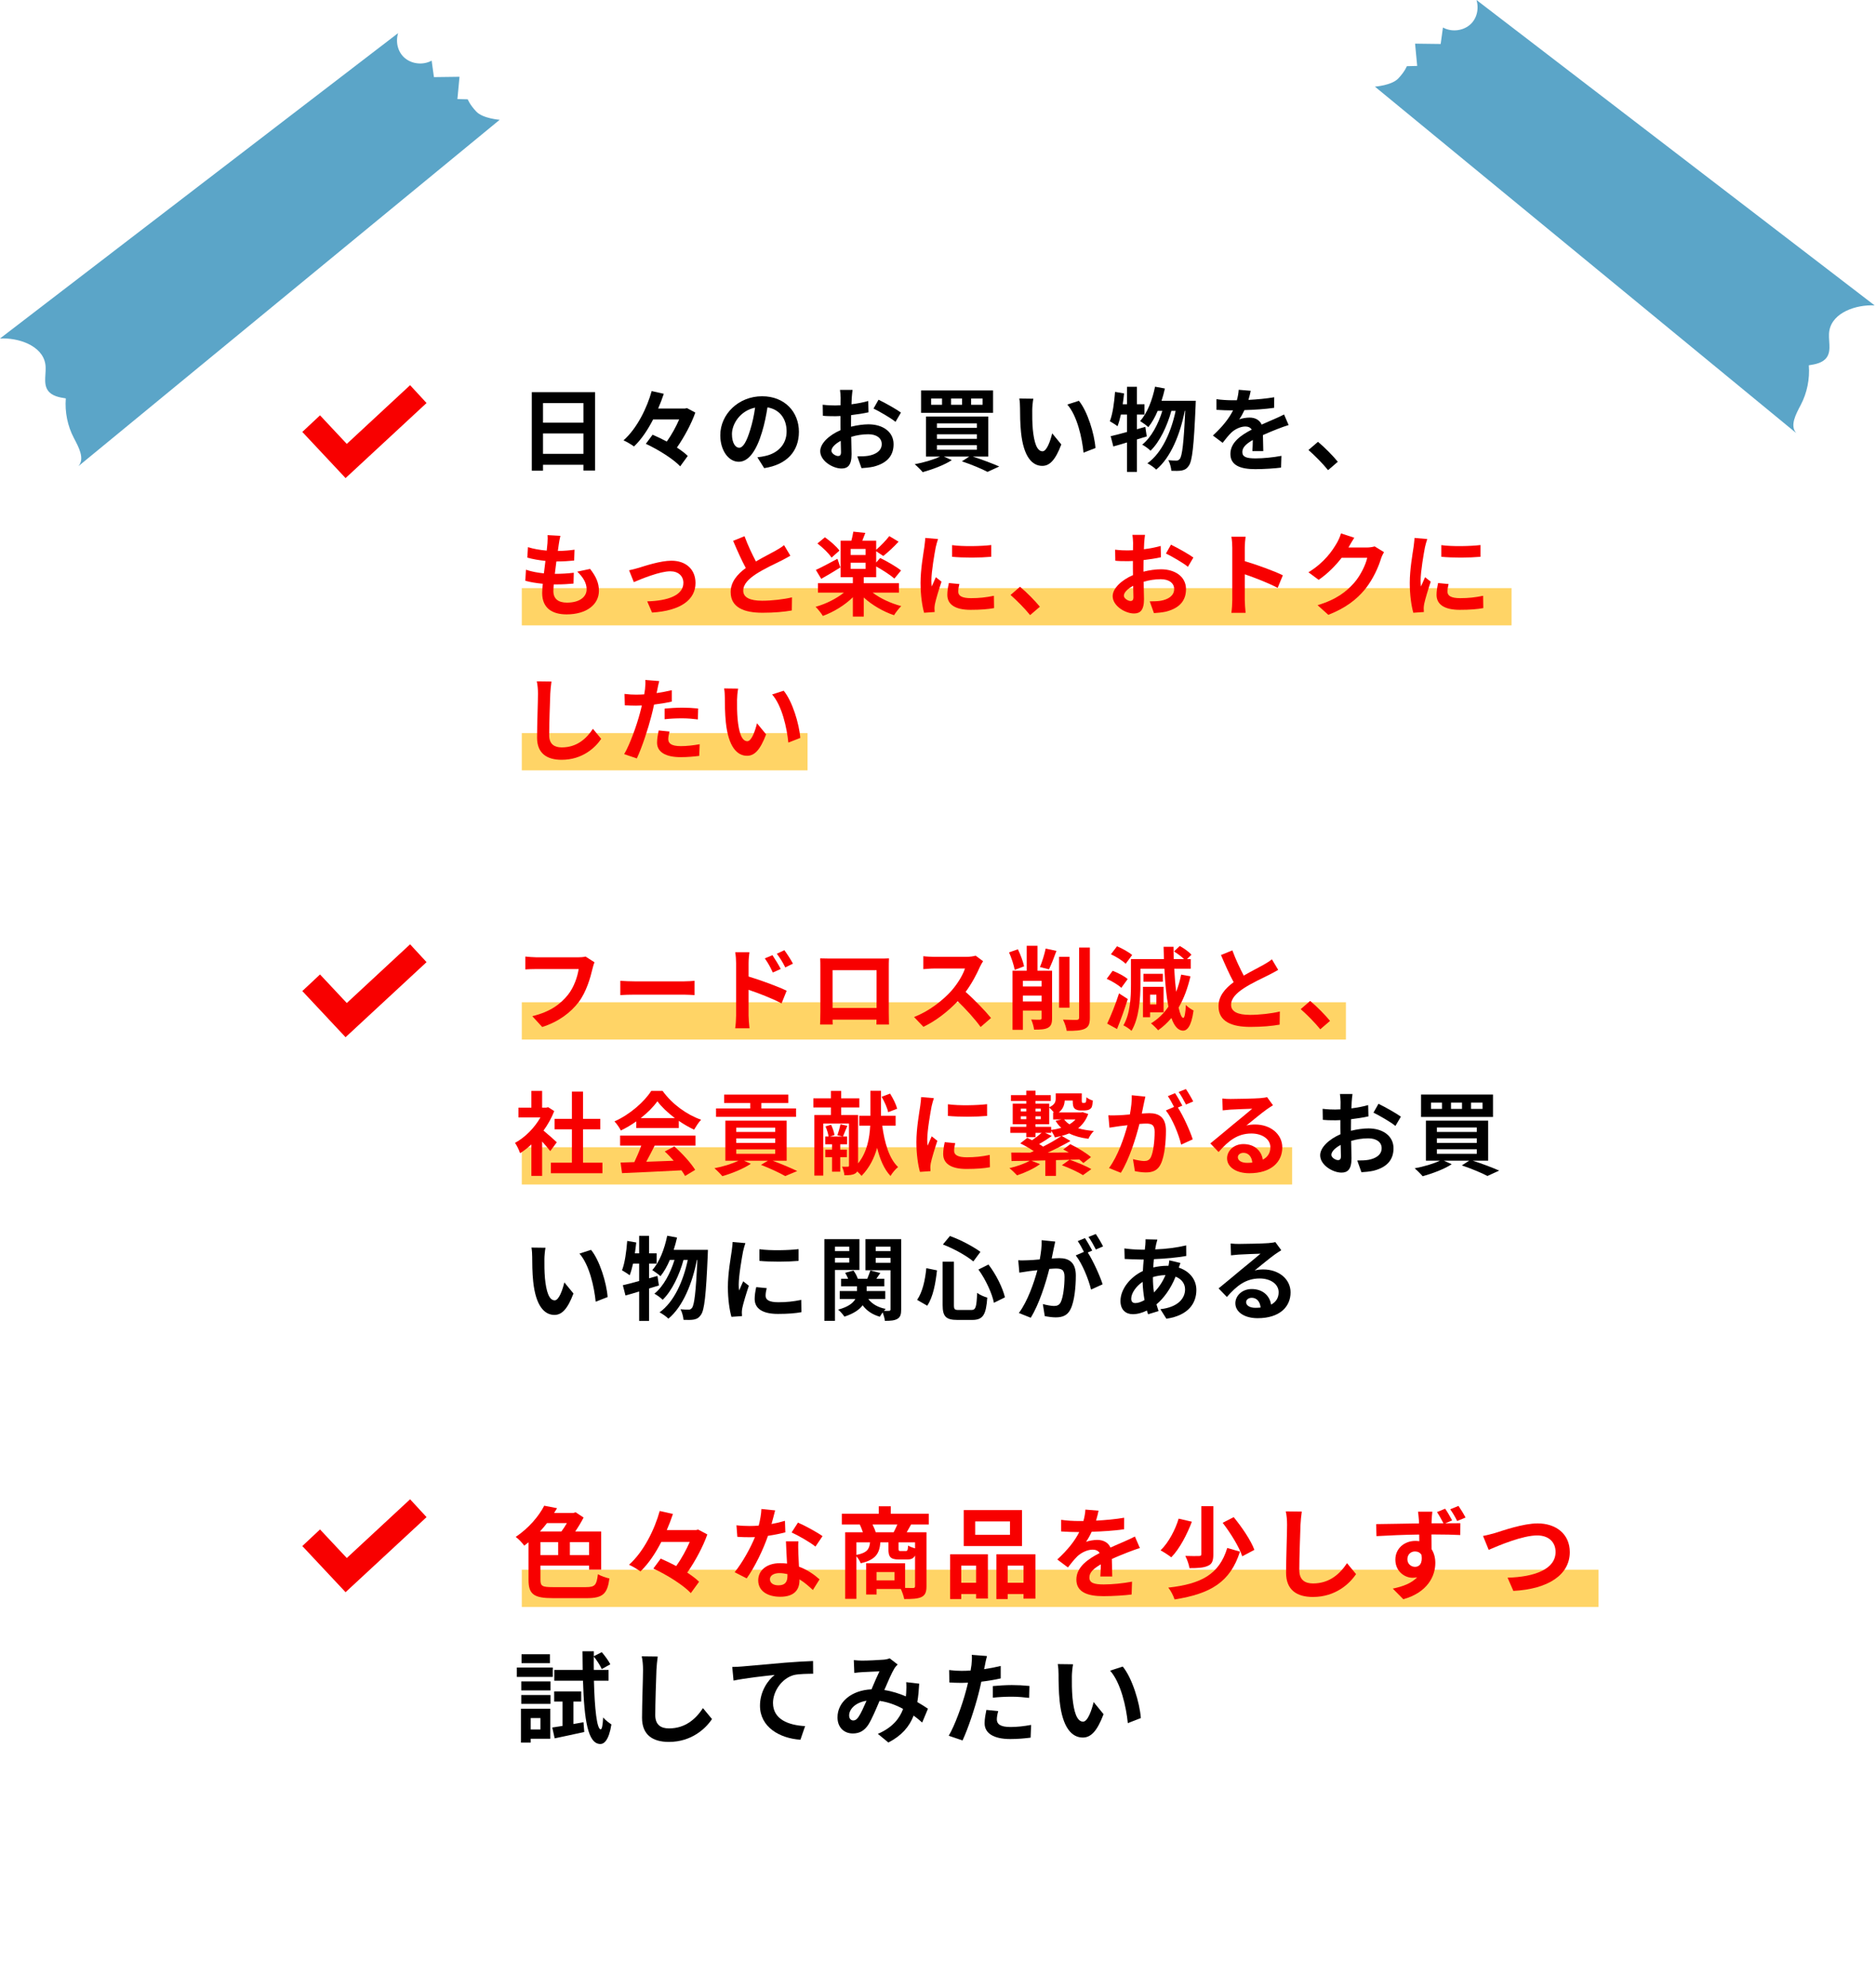 <svg width="453" height="480" viewBox="0 0 453 480" fill="none" xmlns="http://www.w3.org/2000/svg">
<g filter="url(#filter0_d_227_3911)">
<g opacity="0.8">
<path d="M95.258 208.387C123.88 199.66 152.629 194.934 181.413 195.151C185.174 195.187 181.751 171.358 178.267 171.339C149.478 171.122 120.733 175.848 92.111 184.576C88.205 185.771 91.817 209.438 95.258 208.387V208.387Z" fill="#EDDA3A"/>
</g>
<path d="M48.752 37H413V460.148L40.5 469.5L48.752 37Z" fill="white"/>
</g>
<path opacity="0.8" d="M112.94 23.98C112.11 23.96 111.28 23.94 110.45 23.92C110.62 22.13 110.79 20.33 110.96 18.54C108.9 18.57 106.84 18.59 104.78 18.62C104.6 17.29 104.41 15.97 104.23 14.64C102.24 15.74 99.6 15.51 97.83 14.08C96.06 12.65 95.47 10.17 96.13 8L0 81.73C4.45 81.5 10.15 83.42 10.93 87.81C11.32 89.98 10.3 92.48 11.57 94.29C12.5 95.61 14.29 95.95 15.89 96.19C15.63 99.48 16.31 102.84 17.84 105.76C18.98 107.94 20.55 110.73 18.92 112.57L120.66 28.92C120.66 28.92 116.62 28.63 115.02 26.95C113.42 25.27 112.94 23.97 112.94 23.97V23.98Z" fill="#328FBA"/>
<path opacity="0.8" d="M339.72 15.98C340.55 15.96 341.38 15.94 342.21 15.92C342.04 14.13 341.87 12.33 341.7 10.54C343.76 10.57 345.82 10.59 347.88 10.62C348.06 9.29 348.25 7.97 348.43 6.64C350.42 7.74 353.06 7.51 354.83 6.08C356.6 4.65 357.19 2.17 356.53 0L452.67 73.74C448.22 73.51 442.52 75.43 441.74 79.82C441.35 81.99 442.37 84.49 441.1 86.3C440.17 87.62 438.38 87.96 436.78 88.2C437.04 91.49 436.36 94.85 434.83 97.77C433.69 99.95 432.12 102.74 433.75 104.58L332 20.92C332 20.92 336.04 20.63 337.64 18.95C339.24 17.27 339.72 15.97 339.72 15.97V15.98Z" fill="#328FBA"/>
<path d="M126 142H365V151H126V142Z" fill="#FFC226" fill-opacity="0.7"/>
<path d="M126 177H195V186H126V177Z" fill="#FFC226" fill-opacity="0.7"/>
<path d="M135.318 129.378L132.216 129.202C132.26 129.686 132.26 130.126 132.194 131.16C132.15 131.666 132.084 132.26 132.018 132.942C130.412 132.81 128.762 132.524 127.486 132.106L127.332 134.636C128.63 135.01 130.192 135.274 131.71 135.428C131.6 136.418 131.468 137.452 131.336 138.442C129.906 138.288 128.432 138.046 127.002 137.562L126.848 140.224C128.014 140.554 129.466 140.796 131.072 140.95C130.984 141.852 130.918 142.644 130.918 143.172C130.918 146.846 133.36 148.342 136.814 148.342C141.632 148.342 144.624 145.966 144.624 142.644C144.624 140.774 143.942 139.212 142.49 137.364L139.388 138.024C140.84 139.388 141.654 140.796 141.654 142.292C141.654 144.096 139.982 145.504 136.902 145.504C134.746 145.504 133.624 144.536 133.624 142.71C133.624 142.314 133.668 141.764 133.712 141.104C133.998 141.104 134.306 141.104 134.592 141.104C135.978 141.104 137.254 141.016 138.486 140.906L138.552 138.288C137.122 138.464 135.494 138.552 134.13 138.552C134.086 138.552 134.02 138.552 133.976 138.552C134.086 137.562 134.218 136.528 134.35 135.56C136.11 135.56 137.32 135.472 138.64 135.34L138.728 132.722C137.694 132.876 136.286 133.008 134.702 133.03C134.79 132.304 134.878 131.71 134.944 131.336C135.032 130.764 135.12 130.17 135.318 129.378Z" fill="#F80000"/>
<path d="M151.906 137.694L153.05 140.554C154.92 139.762 159.32 137.936 161.872 137.936C163.786 137.936 165.018 139.08 165.018 140.73C165.018 143.722 161.322 145.064 156.284 145.196L157.45 147.902C164.446 147.462 167.944 144.756 167.944 140.774C167.944 137.452 165.612 135.384 162.136 135.384C159.474 135.384 155.734 136.638 154.238 137.1C153.578 137.298 152.566 137.562 151.906 137.694Z" fill="#F80000"/>
<path d="M179.78 129.466L177.03 130.588C178.02 132.92 179.076 135.274 180.088 137.144C177.976 138.706 176.436 140.532 176.436 142.952C176.436 146.736 179.758 147.946 184.136 147.946C186.996 147.946 189.328 147.726 191.198 147.396L191.242 144.228C189.284 144.712 186.314 145.042 184.048 145.042C180.99 145.042 179.472 144.206 179.472 142.622C179.472 141.082 180.704 139.828 182.53 138.618C184.532 137.32 187.304 136.044 188.668 135.362C189.482 134.944 190.186 134.57 190.846 134.174L189.328 131.622C188.756 132.106 188.118 132.48 187.282 132.964C186.248 133.558 184.334 134.504 182.53 135.56C181.65 133.866 180.616 131.754 179.78 129.466Z" fill="#F80000"/>
<path d="M202.704 132.942C202 131.952 200.46 130.61 199.184 129.73L197.38 131.226C198.678 132.194 200.152 133.624 200.79 134.636L202.704 132.942ZM202.22 134.922C200.284 135.956 198.326 137.012 197.006 137.606L198.304 139.762C199.69 138.992 201.406 137.958 202.924 137.012L202.22 134.922ZM205.41 135.868H209.018V137.364H205.41V135.868ZM209.018 133.998H205.41V132.546H209.018V133.998ZM217.07 143.084V140.818H208.578V139.366H211.57V136.77C213.154 137.65 215.024 138.86 215.97 139.696L217.576 137.738C216.454 136.836 214.166 135.516 212.538 134.724L211.57 135.824V133.096L213.286 134.24C214.408 133.36 215.816 132.062 216.982 130.786L214.738 129.444C213.946 130.478 212.626 131.842 211.57 132.744V130.544H208.226C208.446 129.972 208.71 129.334 208.952 128.674L206.048 128.366C205.96 128.982 205.784 129.818 205.586 130.544H202.99V139.366H205.938V140.818H197.512V143.084H203.782C201.956 144.558 199.404 145.834 196.94 146.516C197.49 147.044 198.282 148.034 198.7 148.716C201.274 147.77 203.958 146.164 205.938 144.206V148.87H208.578V144.272C210.602 146.12 213.308 147.682 215.882 148.54C216.278 147.902 217.07 146.868 217.62 146.34C215.134 145.68 212.538 144.492 210.712 143.084H217.07Z" fill="#F80000"/>
<path d="M229.896 131.622V134.438C232.668 134.702 236.65 134.68 239.356 134.438V131.6C236.98 131.886 232.602 131.996 229.896 131.622ZM231.656 141.016L229.126 140.774C228.884 141.896 228.752 142.776 228.752 143.634C228.752 145.9 230.578 147.242 234.362 147.242C236.848 147.242 238.608 147.088 240.038 146.824L239.994 143.854C238.058 144.25 236.43 144.426 234.472 144.426C232.228 144.426 231.392 143.832 231.392 142.864C231.392 142.27 231.48 141.742 231.656 141.016ZM226.508 130.148L223.428 129.884C223.406 130.588 223.274 131.424 223.208 132.04C222.966 133.734 222.284 137.452 222.284 140.752C222.284 143.744 222.702 146.428 223.142 147.946L225.694 147.77C225.672 147.462 225.65 147.11 225.65 146.868C225.65 146.648 225.694 146.164 225.76 145.834C226.002 144.668 226.728 142.27 227.344 140.444L225.98 139.366C225.672 140.092 225.32 140.862 224.99 141.61C224.924 141.17 224.902 140.598 224.902 140.18C224.902 137.98 225.672 133.58 225.958 132.106C226.046 131.71 226.332 130.61 226.508 130.148Z" fill="#F80000"/>
<path d="M248.744 148.518L251.098 146.494C249.998 145.13 247.864 142.952 246.302 141.676L244.014 143.656C245.532 144.976 247.402 146.868 248.744 148.518Z" fill="#F80000"/>
<path d="M276.486 129.136H273.45C273.516 129.532 273.604 130.61 273.604 131.072C273.604 131.446 273.604 132.084 273.582 132.854C273.142 132.876 272.702 132.898 272.306 132.898C271.514 132.898 270.568 132.876 269.27 132.722L269.314 135.384C270.062 135.472 270.92 135.494 272.394 135.494C272.746 135.494 273.142 135.472 273.56 135.45C273.56 136.066 273.56 136.682 273.56 137.298C273.56 137.804 273.56 138.332 273.582 138.86C270.876 140.026 268.676 142.028 268.676 143.942C268.676 146.274 271.69 148.122 273.824 148.122C275.276 148.122 276.244 147.396 276.244 144.668C276.244 143.92 276.2 142.204 276.156 140.466C277.498 140.07 278.928 139.85 280.292 139.85C282.206 139.85 283.526 140.73 283.526 142.226C283.526 143.832 282.118 144.712 280.336 145.042C279.566 145.174 278.62 145.196 277.63 145.196L278.642 148.034C279.544 147.968 280.512 147.902 281.524 147.682C285.022 146.802 286.386 144.844 286.386 142.248C286.386 139.212 283.724 137.452 280.336 137.452C279.126 137.452 277.608 137.65 276.112 138.024C276.112 137.738 276.112 137.474 276.112 137.21C276.112 136.572 276.112 135.89 276.134 135.23C277.564 135.054 279.082 134.834 280.336 134.548L280.27 131.82C279.126 132.15 277.674 132.436 276.222 132.612C276.244 132.062 276.266 131.534 276.288 131.05C276.332 130.478 276.42 129.532 276.486 129.136ZM282.756 131.512L281.546 133.646C282.91 134.306 285.792 135.956 286.848 136.858L288.168 134.614C287.002 133.778 284.45 132.326 282.756 131.512ZM271.382 143.832C271.382 143.062 272.284 142.16 273.626 141.434C273.67 142.622 273.692 143.634 273.692 144.184C273.692 144.932 273.384 145.108 272.988 145.108C272.416 145.108 271.382 144.514 271.382 143.832Z" fill="#F80000"/>
<path d="M297.562 144.888C297.562 145.768 297.474 147.088 297.342 147.968H300.774C300.686 147.066 300.576 145.526 300.576 144.888V138.662C302.952 139.476 306.252 140.752 308.518 141.94L309.772 138.904C307.748 137.914 303.524 136.352 300.576 135.494V132.238C300.576 131.336 300.686 130.368 300.774 129.598H297.342C297.496 130.368 297.562 131.468 297.562 132.238V144.888Z" fill="#F80000"/>
<path d="M327.02 129.84L323.808 128.784C323.61 129.532 323.148 130.544 322.818 131.094C321.718 132.986 319.804 135.824 315.954 138.178L318.418 140.004C320.574 138.53 322.488 136.594 323.962 134.68H330.144C329.792 136.33 328.516 138.97 327.02 140.686C325.106 142.864 322.664 144.778 318.154 146.12L320.75 148.452C324.886 146.824 327.548 144.8 329.638 142.248C331.618 139.784 332.872 136.858 333.466 134.9C333.642 134.35 333.95 133.734 334.192 133.316L331.948 131.93C331.442 132.084 330.716 132.194 330.034 132.194H325.612C325.634 132.15 325.656 132.128 325.678 132.084C325.942 131.6 326.514 130.61 327.02 129.84Z" fill="#F80000"/>
<path d="M348.03 131.622V134.438C350.802 134.702 354.784 134.68 357.49 134.438V131.6C355.114 131.886 350.736 131.996 348.03 131.622ZM349.79 141.016L347.26 140.774C347.018 141.896 346.886 142.776 346.886 143.634C346.886 145.9 348.712 147.242 352.496 147.242C354.982 147.242 356.742 147.088 358.172 146.824L358.128 143.854C356.192 144.25 354.564 144.426 352.606 144.426C350.362 144.426 349.526 143.832 349.526 142.864C349.526 142.27 349.614 141.742 349.79 141.016ZM344.642 130.148L341.562 129.884C341.54 130.588 341.408 131.424 341.342 132.04C341.1 133.734 340.418 137.452 340.418 140.752C340.418 143.744 340.836 146.428 341.276 147.946L343.828 147.77C343.806 147.462 343.784 147.11 343.784 146.868C343.784 146.648 343.828 146.164 343.894 145.834C344.136 144.668 344.862 142.27 345.478 140.444L344.114 139.366C343.806 140.092 343.454 140.862 343.124 141.61C343.058 141.17 343.036 140.598 343.036 140.18C343.036 137.98 343.806 133.58 344.092 132.106C344.18 131.71 344.466 130.61 344.642 130.148Z" fill="#F80000"/>
<path d="M133.162 164.554L129.62 164.51C129.818 165.39 129.906 166.446 129.906 167.48C129.906 169.372 129.686 175.158 129.686 178.106C129.686 181.868 132.018 183.452 135.626 183.452C140.642 183.452 143.766 180.504 145.174 178.392L143.172 175.972C141.588 178.37 139.278 180.46 135.648 180.46C133.932 180.46 132.612 179.734 132.612 177.512C132.612 174.784 132.788 169.856 132.876 167.48C132.92 166.6 133.03 165.478 133.162 164.554Z" fill="#F80000"/>
<path d="M161.674 176.632L159.056 176.368C158.88 177.248 158.66 178.304 158.66 179.316C158.66 181.538 160.662 182.814 164.358 182.814C166.118 182.814 167.614 182.66 168.846 182.506L168.956 179.69C167.372 179.976 165.854 180.152 164.38 180.152C162.026 180.152 161.366 179.426 161.366 178.458C161.366 177.974 161.498 177.248 161.674 176.632ZM159.188 164.444L155.822 164.18C155.888 164.686 155.844 165.588 155.756 166.402C155.712 166.754 155.646 167.172 155.558 167.656C154.876 167.7 154.216 167.722 153.578 167.722C152.676 167.722 151.928 167.678 150.806 167.546L150.872 170.296C151.642 170.34 152.478 170.384 153.534 170.384C153.996 170.384 154.48 170.362 154.986 170.34C154.854 170.978 154.678 171.594 154.524 172.188C153.71 175.268 152.038 179.888 150.718 182.088L153.776 183.122C155.008 180.504 156.482 176.016 157.274 172.936C157.516 172.034 157.736 171.066 157.934 170.12C159.408 169.944 160.904 169.702 162.224 169.394V166.644C161.014 166.93 159.782 167.172 158.55 167.348C158.616 167.04 158.682 166.754 158.726 166.512C158.814 166.028 159.012 165.038 159.188 164.444ZM160.486 171.088V173.662C161.872 173.508 163.236 173.442 164.732 173.442C166.074 173.442 167.416 173.574 168.516 173.706L168.582 171.066C167.284 170.934 165.964 170.868 164.71 170.868C163.302 170.868 161.718 170.978 160.486 171.088Z" fill="#F80000"/>
<path d="M178.24 166.27L174.852 166.226C174.984 166.908 175.028 167.854 175.028 168.47C175.028 169.812 175.05 172.386 175.27 174.41C175.886 180.306 177.976 182.484 180.396 182.484C182.156 182.484 183.542 181.142 184.994 177.314L182.794 174.63C182.376 176.39 181.496 178.964 180.462 178.964C179.076 178.964 178.416 176.786 178.108 173.618C177.976 172.034 177.954 170.384 177.976 168.954C177.976 168.338 178.086 167.062 178.24 166.27ZM189.24 166.776L186.446 167.678C188.844 170.406 190.01 175.752 190.362 179.294L193.244 178.172C193.002 174.806 191.33 169.306 189.24 166.776Z" fill="#F80000"/>
<path d="M131.116 109.58V104.652H140.884V109.58H131.116ZM140.884 97.326V102.056H131.116V97.326H140.884ZM128.41 94.686V113.65H131.116V112.22H140.884V113.606H143.7V94.686H128.41Z" fill="black"/>
<path d="M165.876 98.536L165.392 98.646H158.924C159.452 97.436 159.892 96.248 160.288 95.082L157.362 94.422C156.262 98.404 153.864 103.398 150.564 106.324C151.312 106.654 152.478 107.336 153.094 107.798C154.898 106.082 156.438 103.75 157.714 101.264H164.006C163.258 103.002 162.18 104.982 161.014 106.61C159.848 105.994 158.66 105.422 157.582 104.96L155.954 107.16C158.946 108.546 162.598 110.834 164.248 112.594L166.074 110.086C165.414 109.426 164.49 108.744 163.456 108.062C165.238 105.51 166.954 102.298 167.9 99.614L165.876 98.536Z" fill="black"/>
<path d="M192.914 104.256C192.914 99.46 189.482 95.676 184.026 95.676C178.328 95.676 173.928 100.01 173.928 105.092C173.928 108.81 175.952 111.494 178.394 111.494C180.792 111.494 182.684 108.766 184.004 104.322C184.642 102.254 185.016 100.23 185.324 98.36C188.294 98.866 189.944 101.132 189.944 104.168C189.944 107.38 187.744 109.404 184.928 110.064C184.334 110.196 183.718 110.328 182.882 110.416L184.532 113.034C190.076 112.176 192.914 108.898 192.914 104.256ZM176.744 104.806C176.744 102.386 178.702 99.174 182.332 98.426C182.09 100.252 181.672 102.122 181.166 103.75C180.264 106.72 179.406 108.106 178.482 108.106C177.624 108.106 176.744 107.028 176.744 104.806Z" fill="black"/>
<path d="M205.872 94.136H202.836C202.902 94.532 202.99 95.61 202.99 96.072C202.99 96.446 202.99 97.084 202.968 97.854C202.528 97.876 202.088 97.898 201.692 97.898C200.9 97.898 199.954 97.876 198.656 97.722L198.7 100.384C199.448 100.472 200.306 100.494 201.78 100.494C202.132 100.494 202.528 100.472 202.946 100.45C202.946 101.066 202.946 101.682 202.946 102.298C202.946 102.804 202.946 103.332 202.968 103.86C200.262 105.026 198.062 107.028 198.062 108.942C198.062 111.274 201.076 113.122 203.21 113.122C204.662 113.122 205.63 112.396 205.63 109.668C205.63 108.92 205.586 107.204 205.542 105.466C206.884 105.07 208.314 104.85 209.678 104.85C211.592 104.85 212.912 105.73 212.912 107.226C212.912 108.832 211.504 109.712 209.722 110.042C208.952 110.174 208.006 110.196 207.016 110.196L208.028 113.034C208.93 112.968 209.898 112.902 210.91 112.682C214.408 111.802 215.772 109.844 215.772 107.248C215.772 104.212 213.11 102.452 209.722 102.452C208.512 102.452 206.994 102.65 205.498 103.024C205.498 102.738 205.498 102.474 205.498 102.21C205.498 101.572 205.498 100.89 205.52 100.23C206.95 100.054 208.468 99.834 209.722 99.548L209.656 96.82C208.512 97.15 207.06 97.436 205.608 97.612C205.63 97.062 205.652 96.534 205.674 96.05C205.718 95.478 205.806 94.532 205.872 94.136ZM212.142 96.512L210.932 98.646C212.296 99.306 215.178 100.956 216.234 101.858L217.554 99.614C216.388 98.778 213.836 97.326 212.142 96.512ZM200.768 108.832C200.768 108.062 201.67 107.16 203.012 106.434C203.056 107.622 203.078 108.634 203.078 109.184C203.078 109.932 202.77 110.108 202.374 110.108C201.802 110.108 200.768 109.514 200.768 108.832Z" fill="black"/>
<path d="M237.266 97.744H234.494V96.226H237.266V97.744ZM232.316 97.744H229.654V96.226H232.316V97.744ZM227.476 97.744H224.836V96.226H227.476V97.744ZM239.796 94.268H222.416V99.68H239.796V94.268ZM226.244 107.49H235.88V108.59H226.244V107.49ZM226.244 104.85H235.88V105.95H226.244V104.85ZM226.244 102.232H235.88V103.31H226.244V102.232ZM238.63 110.24V100.582H223.604V110.24H226.992C225.43 110.988 223.032 111.692 220.876 112.088C221.426 112.528 222.372 113.474 222.812 114.002C225.1 113.364 227.982 112.308 229.83 111.098L227.916 110.24H234.054L232.272 111.384C234.67 112.198 237.09 113.21 238.454 113.936L241.292 112.638C239.752 111.956 237.222 110.988 234.89 110.24H238.63Z" fill="black"/>
<path d="M249.52 96.27L246.132 96.226C246.264 96.908 246.308 97.854 246.308 98.47C246.308 99.812 246.33 102.386 246.55 104.41C247.166 110.306 249.256 112.484 251.676 112.484C253.436 112.484 254.822 111.142 256.274 107.314L254.074 104.63C253.656 106.39 252.776 108.964 251.742 108.964C250.356 108.964 249.696 106.786 249.388 103.618C249.256 102.034 249.234 100.384 249.256 98.954C249.256 98.338 249.366 97.062 249.52 96.27ZM260.52 96.776L257.726 97.678C260.124 100.406 261.29 105.752 261.642 109.294L264.524 108.172C264.282 104.806 262.61 99.306 260.52 96.776Z" fill="black"/>
<path d="M276.558 103.068L274.534 103.64V100.098H276.36V97.612H274.534V93.388H272.136V97.612H271.102C271.234 96.732 271.344 95.874 271.432 94.994L269.254 94.62C269.056 97.216 268.682 99.966 268 101.704C268.484 101.99 269.452 102.584 269.848 102.914C270.156 102.122 270.42 101.176 270.662 100.098H272.136V104.3C270.64 104.718 269.298 105.07 268.198 105.312L268.836 107.798C269.848 107.534 270.948 107.182 272.136 106.83V113.936H274.534V106.104C275.348 105.862 276.118 105.598 276.91 105.378L276.558 103.068ZM280.474 96.776C280.782 95.808 281.068 94.818 281.288 93.806L278.912 93.366C278.252 96.6 277.042 99.746 275.304 101.66C275.832 101.99 276.866 102.716 277.284 103.134C278.142 102.078 278.912 100.714 279.55 99.196H280.672C279.704 102.386 277.988 105.642 275.81 107.358C276.492 107.732 277.328 108.326 277.812 108.832C280.034 106.72 281.882 102.782 282.85 99.196H283.884C282.784 104.344 280.584 109.338 277.064 111.868C277.79 112.242 278.692 112.88 279.198 113.386C282.74 110.46 285.006 104.74 286.084 99.196H286.194C285.842 107.094 285.446 110.086 284.896 110.79C284.632 111.12 284.412 111.208 284.082 111.208C283.664 111.208 282.938 111.208 282.124 111.12C282.52 111.846 282.784 112.924 282.85 113.672C283.796 113.716 284.72 113.716 285.336 113.606C286.062 113.452 286.546 113.21 287.052 112.462C287.888 111.362 288.284 107.776 288.702 97.964C288.724 97.656 288.746 96.776 288.746 96.776H280.474Z" fill="black"/>
<path d="M302.012 94.356L299.108 94.114C299.064 94.906 298.91 95.764 298.668 96.644C298.316 96.644 297.942 96.644 297.612 96.644C296.49 96.644 294.862 96.556 293.74 96.38V98.954C294.95 99.042 296.556 99.086 297.458 99.086C297.546 99.086 297.634 99.086 297.744 99.086C296.754 101.066 295.192 103.024 292.882 105.158L295.236 106.918C295.984 105.95 296.622 105.158 297.282 104.498C298.118 103.684 299.482 102.98 300.714 102.98C301.33 102.98 301.924 103.178 302.254 103.728C299.746 105.026 297.106 106.786 297.106 109.602C297.106 112.44 299.658 113.276 303.112 113.276C305.18 113.276 307.886 113.1 309.338 112.902L309.426 110.064C307.49 110.438 305.048 110.68 303.178 110.68C301.022 110.68 299.988 110.35 299.988 109.14C299.988 108.04 300.868 107.182 302.518 106.236C302.496 107.204 302.474 108.26 302.408 108.92H305.048C305.026 107.908 304.982 106.28 304.96 105.048C306.302 104.432 307.556 103.948 308.546 103.552C309.294 103.266 310.46 102.826 311.164 102.628L310.064 100.076C309.25 100.494 308.48 100.846 307.622 101.22C306.72 101.616 305.796 101.99 304.652 102.518C304.168 101.396 303.068 100.824 301.726 100.824C301 100.824 299.812 101 299.24 101.264C299.68 100.626 300.12 99.834 300.494 99.02C302.87 98.954 305.576 98.778 307.666 98.47L307.688 95.918C305.752 96.248 303.552 96.446 301.462 96.556C301.748 95.632 301.902 94.906 302.012 94.356Z" fill="black"/>
<path d="M320.69 113.518L323.044 111.494C321.944 110.13 319.81 107.952 318.248 106.676L315.96 108.656C317.478 109.976 319.348 111.868 320.69 113.518Z" fill="black"/>
<path d="M99.026 93L83.74 107.18L77.276 100.282L73 104.289L83.443 115.434L103 97.308L99.026 93Z" fill="#F80000"/>
<path d="M131.72 301.27L128.332 301.226C128.464 301.908 128.508 302.854 128.508 303.47C128.508 304.812 128.53 307.386 128.75 309.41C129.366 315.306 131.456 317.484 133.876 317.484C135.636 317.484 137.022 316.142 138.474 312.314L136.274 309.63C135.856 311.39 134.976 313.964 133.942 313.964C132.556 313.964 131.896 311.786 131.588 308.618C131.456 307.034 131.434 305.384 131.456 303.954C131.456 303.338 131.566 302.062 131.72 301.27ZM142.72 301.776L139.926 302.678C142.324 305.406 143.49 310.752 143.842 314.294L146.724 313.172C146.482 309.806 144.81 304.306 142.72 301.776Z" fill="black"/>
<path d="M158.758 308.068L156.734 308.64V305.098H158.56V302.612H156.734V298.388H154.336V302.612H153.302C153.434 301.732 153.544 300.874 153.632 299.994L151.454 299.62C151.256 302.216 150.882 304.966 150.2 306.704C150.684 306.99 151.652 307.584 152.048 307.914C152.356 307.122 152.62 306.176 152.862 305.098H154.336V309.3C152.84 309.718 151.498 310.07 150.398 310.312L151.036 312.798C152.048 312.534 153.148 312.182 154.336 311.83V318.936H156.734V311.104C157.548 310.862 158.318 310.598 159.11 310.378L158.758 308.068ZM162.674 301.776C162.982 300.808 163.268 299.818 163.488 298.806L161.112 298.366C160.452 301.6 159.242 304.746 157.504 306.66C158.032 306.99 159.066 307.716 159.484 308.134C160.342 307.078 161.112 305.714 161.75 304.196H162.872C161.904 307.386 160.188 310.642 158.01 312.358C158.692 312.732 159.528 313.326 160.012 313.832C162.234 311.72 164.082 307.782 165.05 304.196H166.084C164.984 309.344 162.784 314.338 159.264 316.868C159.99 317.242 160.892 317.88 161.398 318.386C164.94 315.46 167.206 309.74 168.284 304.196H168.394C168.042 312.094 167.646 315.086 167.096 315.79C166.832 316.12 166.612 316.208 166.282 316.208C165.864 316.208 165.138 316.208 164.324 316.12C164.72 316.846 164.984 317.924 165.05 318.672C165.996 318.716 166.92 318.716 167.536 318.606C168.262 318.452 168.746 318.21 169.252 317.462C170.088 316.362 170.484 312.776 170.902 302.964C170.924 302.656 170.946 301.776 170.946 301.776H162.674Z" fill="black"/>
<path d="M183.376 301.622V304.438C186.148 304.702 190.13 304.68 192.836 304.438V301.6C190.46 301.886 186.082 301.996 183.376 301.622ZM185.136 311.016L182.606 310.774C182.364 311.896 182.232 312.776 182.232 313.634C182.232 315.9 184.058 317.242 187.842 317.242C190.328 317.242 192.088 317.088 193.518 316.824L193.474 313.854C191.538 314.25 189.91 314.426 187.952 314.426C185.708 314.426 184.872 313.832 184.872 312.864C184.872 312.27 184.96 311.742 185.136 311.016ZM179.988 300.148L176.908 299.884C176.886 300.588 176.754 301.424 176.688 302.04C176.446 303.734 175.764 307.452 175.764 310.752C175.764 313.744 176.182 316.428 176.622 317.946L179.174 317.77C179.152 317.462 179.13 317.11 179.13 316.868C179.13 316.648 179.174 316.164 179.24 315.834C179.482 314.668 180.208 312.27 180.824 310.444L179.46 309.366C179.152 310.092 178.8 310.862 178.47 311.61C178.404 311.17 178.382 310.598 178.382 310.18C178.382 307.98 179.152 303.58 179.438 302.106C179.526 301.71 179.812 300.61 179.988 300.148Z" fill="black"/>
<path d="M205.068 301.006V302.084H201.614V301.006H205.068ZM201.614 304.856V303.712H205.068V304.856H201.614ZM207.532 306.638V299.202H199.062V318.914H201.614V306.638H207.532ZM211.47 304.9V303.712H215.034V304.9H211.47ZM215.034 301.006V302.084H211.47V301.006H215.034ZM217.608 299.202H208.984V306.704H215.034V316.12C215.034 316.384 214.946 316.494 214.682 316.494C214.484 316.516 213.978 316.516 213.45 316.494C213.582 316.318 213.736 316.164 213.868 316.032C211.998 315.68 210.546 314.822 209.666 313.634H213.758V311.72H209.27V310.576H213.538V308.75H211.624C211.91 308.332 212.24 307.848 212.57 307.364L210.172 306.748C209.996 307.298 209.688 308.09 209.424 308.75H207.136C206.938 308.134 206.52 307.342 206.08 306.77L204.078 307.32C204.364 307.76 204.606 308.266 204.804 308.75H203.088V310.576H206.938V311.72H202.78V313.634H206.542C206.014 314.602 204.848 315.548 202.384 316.208C202.912 316.626 203.594 317.418 203.902 317.902C206.19 317.154 207.532 316.186 208.302 315.152C209.27 316.472 210.634 317.396 212.46 317.924C212.614 317.616 212.878 317.242 213.142 316.868C213.384 317.528 213.626 318.364 213.67 318.914C215.034 318.914 216.002 318.848 216.706 318.43C217.41 318.012 217.608 317.352 217.608 316.142V299.202Z" fill="black"/>
<path d="M236.264 306.528C238.024 308.948 239.564 312.314 240.004 314.558L242.666 313.238C242.116 310.95 240.554 307.738 238.684 305.318L236.264 306.528ZM223.68 306.198C223.394 309.124 222.756 311.962 221.458 313.854L223.9 315.262C225.352 313.106 225.924 309.74 226.254 306.726L223.68 306.198ZM227.684 300.478C230.28 301.468 233.338 303.162 235.032 304.57L236.748 302.26C235.01 300.984 231.974 299.356 229.378 298.432L227.684 300.478ZM227.618 304.636V315.086C227.618 317.836 228.388 318.694 231.182 318.694H234.768C237.408 318.694 238.112 317.396 238.398 313.304C237.672 313.106 236.572 312.644 235.956 312.16C235.802 315.614 235.626 316.296 234.548 316.296H231.534C230.5 316.296 230.346 316.142 230.346 315.086V304.636H227.618Z" fill="black"/>
<path d="M254.81 299.774L251.532 299.444C251.576 300.83 251.378 302.436 251.07 304.086C249.948 304.196 248.914 304.262 248.232 304.284C247.418 304.306 246.692 304.35 245.878 304.284L246.142 307.276C246.824 307.166 247.968 307.012 248.606 306.902C249.002 306.858 249.706 306.77 250.498 306.682C249.684 309.696 248.166 314.14 246.032 317.022L248.892 318.166C250.916 314.932 252.544 309.718 253.38 306.374C254.018 306.33 254.568 306.286 254.92 306.286C256.284 306.286 257.054 306.528 257.054 308.288C257.054 310.466 256.746 313.128 256.152 314.382C255.8 315.108 255.25 315.328 254.502 315.328C253.93 315.328 252.654 315.108 251.818 314.866L252.28 317.77C253.028 317.924 254.084 318.078 254.92 318.078C256.592 318.078 257.802 317.594 258.528 316.054C259.474 314.14 259.782 310.576 259.782 307.98C259.782 304.812 258.132 303.778 255.8 303.778C255.338 303.778 254.7 303.822 253.952 303.866C254.106 303.074 254.282 302.26 254.414 301.6C254.524 301.05 254.678 300.346 254.81 299.774ZM264.6 297.948L262.84 298.652C263.456 299.488 264.16 300.786 264.622 301.688L266.36 300.94C265.986 300.17 265.172 298.784 264.6 297.948ZM261.982 298.938L260.244 299.664C260.75 300.368 261.3 301.424 261.74 302.26L259.76 303.118C261.322 305.054 262.884 308.926 263.456 311.368L266.25 310.092C265.634 308.134 263.984 304.46 262.664 302.414L263.742 301.952C263.324 301.138 262.532 299.752 261.982 298.938Z" fill="black"/>
<path d="M279.472 299.29L276.612 299.224C276.634 299.598 276.59 300.126 276.568 300.544C276.524 300.918 276.48 301.314 276.436 301.732C276.15 301.732 275.864 301.732 275.556 301.732C274.214 301.732 272.278 301.556 271.508 301.424L271.574 303.976C272.608 304.02 274.324 304.108 275.468 304.108C275.71 304.108 275.93 304.108 276.172 304.108C276.084 305.01 276.018 305.934 275.974 306.88C272.894 308.332 270.562 311.28 270.562 314.118C270.562 316.34 271.926 317.308 273.532 317.308C274.698 317.308 275.864 316.956 276.942 316.428C277.03 316.736 277.14 317.044 277.228 317.33L279.758 316.56C279.582 316.032 279.406 315.482 279.252 314.932C280.924 313.546 282.684 311.236 283.872 308.244C285.39 308.838 286.16 310.004 286.16 311.324C286.16 313.48 284.444 315.636 280.198 316.098L281.65 318.408C287.062 317.594 288.888 314.58 288.888 311.456C288.888 308.904 287.194 306.902 284.642 306.066C284.774 305.648 284.95 305.186 285.038 304.944L282.354 304.306C282.332 304.636 282.244 305.186 282.156 305.626C282.024 305.626 281.892 305.626 281.76 305.626C280.682 305.626 279.538 305.78 278.482 306.022C278.504 305.362 278.57 304.68 278.636 304.02C281.342 303.91 284.29 303.646 286.446 303.25L286.424 300.698C284.004 301.27 281.628 301.556 278.944 301.666C279.01 301.226 279.098 300.83 279.164 300.456C279.252 300.126 279.34 299.73 279.472 299.29ZM273.158 313.546C273.158 312.292 274.258 310.62 275.908 309.498C275.952 311.016 276.128 312.534 276.37 313.898C275.578 314.36 274.786 314.624 274.17 314.624C273.466 314.624 273.158 314.25 273.158 313.546ZM278.394 308.42V308.354C279.252 308.09 280.264 307.892 281.43 307.87C280.682 309.652 279.692 310.994 278.658 312.072C278.482 310.972 278.394 309.762 278.394 308.42Z" fill="black"/>
<path d="M300.9 314.404C300.9 313.854 301.428 313.348 302.264 313.348C303.452 313.348 304.266 314.272 304.398 315.702C304.002 315.746 303.584 315.768 303.122 315.768C301.802 315.768 300.9 315.218 300.9 314.404ZM297.16 300.236L297.248 303.096C297.754 303.03 298.458 302.964 299.052 302.92C300.218 302.854 303.254 302.722 304.376 302.7C303.298 303.646 301.01 305.494 299.778 306.506C298.48 307.584 295.818 309.828 294.256 311.082L296.258 313.15C298.612 310.466 300.812 308.684 304.178 308.684C306.774 308.684 308.754 310.026 308.754 312.006C308.754 313.348 308.138 314.36 306.928 314.998C306.62 312.908 304.97 311.236 302.242 311.236C299.91 311.236 298.304 312.886 298.304 314.668C298.304 316.868 300.614 318.276 303.672 318.276C308.996 318.276 311.636 315.526 311.636 312.05C311.636 308.838 308.798 306.506 305.058 306.506C304.354 306.506 303.694 306.572 302.968 306.748C304.354 305.648 306.664 303.712 307.852 302.876C308.358 302.502 308.886 302.194 309.392 301.864L307.962 299.906C307.698 299.994 307.192 300.06 306.29 300.148C305.036 300.258 300.328 300.346 299.162 300.346C298.546 300.346 297.776 300.324 297.16 300.236Z" fill="black"/>
<path d="M126 242H325V251H126V242Z" fill="#FFC226" fill-opacity="0.7"/>
<path d="M126 277H312V286H126V277Z" fill="#FFC226" fill-opacity="0.7"/>
<path d="M99.026 228L83.74 242.18L77.276 235.282L73 239.289L83.443 250.434L103 232.308L99.026 228Z" fill="#F80000"/>
<path d="M143.558 232.348L141.402 230.962C140.808 231.116 140.104 231.138 139.664 231.138H129.5C128.774 231.138 127.52 231.028 126.86 230.962V234.064C127.432 234.02 128.488 233.976 129.478 233.976H139.73C139.444 235.846 138.608 238.354 137.156 240.18C135.374 242.402 132.888 244.316 128.532 245.35L130.93 247.968C134.846 246.714 137.772 244.536 139.774 241.896C141.6 239.454 142.568 236.044 143.074 233.888C143.184 233.426 143.36 232.788 143.558 232.348Z" fill="#F80000"/>
<path d="M149.784 236.814V240.268C150.598 240.202 152.072 240.158 153.326 240.158H165.14C166.064 240.158 167.186 240.246 167.714 240.268V236.814C167.142 236.858 166.174 236.946 165.14 236.946H153.326C152.182 236.946 150.576 236.88 149.784 236.814Z" fill="#F80000"/>
<path d="M186.524 230.632L184.676 231.402C185.49 232.546 185.974 233.426 186.612 234.812L188.526 233.954C188.02 232.964 187.14 231.556 186.524 230.632ZM189.406 229.422L187.58 230.28C188.394 231.38 188.922 232.194 189.626 233.58L191.474 232.678C190.968 231.688 190.044 230.302 189.406 229.422ZM177.746 245.218C177.746 246.076 177.658 247.418 177.526 248.276H180.98C180.87 247.374 180.76 245.834 180.76 245.218V238.992C183.136 239.784 186.436 241.06 188.724 242.27L189.956 239.212C187.932 238.222 183.686 236.66 180.76 235.78V232.568C180.76 231.644 180.87 230.676 180.958 229.906H177.526C177.68 230.698 177.746 231.776 177.746 232.568V245.218Z" fill="#F80000"/>
<path d="M198.052 231.402C198.096 232.018 198.096 232.92 198.096 233.536V244.294C198.096 245.35 198.03 247.264 198.03 247.374H201.066C201.066 247.308 201.066 246.802 201.044 246.186H211.648C211.648 246.824 211.626 247.33 211.626 247.374H214.662C214.662 247.286 214.618 245.174 214.618 244.316V233.536C214.618 232.876 214.618 232.062 214.662 231.402C213.87 231.446 213.034 231.446 212.484 231.446H200.384C199.79 231.446 198.954 231.424 198.052 231.402ZM201.044 234.24H211.67V243.37H201.044V234.24Z" fill="#F80000"/>
<path d="M237.388 232.084L235.584 230.742C235.144 230.896 234.264 231.028 233.318 231.028H225.552C224.892 231.028 223.55 230.962 222.956 230.874V233.998C223.418 233.976 224.628 233.844 225.552 233.844H233.01C232.526 235.406 231.184 237.584 229.732 239.234C227.664 241.544 224.254 244.228 220.712 245.548L222.978 247.924C225.992 246.494 228.918 244.206 231.25 241.742C233.318 243.744 235.364 245.988 236.794 247.968L239.302 245.79C238.004 244.206 235.342 241.39 233.164 239.498C234.638 237.518 235.87 235.164 236.618 233.448C236.816 233.008 237.212 232.326 237.388 232.084Z" fill="#F80000"/>
<path d="M247.288 233.316C247.046 232.194 246.43 230.5 245.792 229.202L243.658 229.95C244.23 231.248 244.824 233.052 245.022 234.174L247.288 233.316ZM247.002 241.808V240.378H251.512V241.808H247.002ZM251.512 236.814V238.178H247.002V236.814H251.512ZM254.042 234.372H250.522V228.366H247.926V234.372H244.494V248.65H247.002V244.008H251.512V245.812C251.512 246.098 251.402 246.186 251.116 246.208C250.808 246.208 249.862 246.208 249.004 246.164C249.312 246.824 249.62 247.902 249.708 248.606C251.248 248.606 252.282 248.562 253.03 248.166C253.822 247.748 254.042 247.066 254.042 245.856V234.372ZM253.294 234.042C253.844 232.92 254.526 231.204 255.098 229.598L252.502 229.026C252.216 230.39 251.644 232.26 251.116 233.492L253.294 234.042ZM258.266 231.028H255.736V243.304H258.266V231.028ZM260.576 228.784V245.68C260.576 246.098 260.4 246.23 259.982 246.252C259.52 246.252 258.112 246.252 256.682 246.186C257.078 246.934 257.474 248.144 257.584 248.892C259.586 248.914 261.06 248.826 261.962 248.386C262.864 247.946 263.172 247.242 263.172 245.702V228.784H260.576Z" fill="#F80000"/>
<path d="M273.38 230.588C272.588 229.884 270.96 229.004 269.728 228.476L268.254 230.412C269.53 230.984 271.092 231.974 271.818 232.7L273.38 230.588ZM272.302 236.396C271.51 235.692 269.926 234.878 268.672 234.394L267.242 236.33C268.474 236.88 270.036 237.804 270.762 238.508L272.302 236.396ZM270.212 239.85C269.376 242.512 268.188 245.394 267.352 247.154L269.728 248.452C270.63 246.252 271.576 243.634 272.324 241.214L270.212 239.85ZM279.232 240.158V242.512H277.714V240.158H279.232ZM280.97 244.426V238.266H275.998V245.614H277.714V244.426H280.97ZM280.794 235.12H276.108V237.034H280.794V235.12ZM285.216 235.318C284.908 236.814 284.512 238.2 284.006 239.476C283.808 237.826 283.654 235.934 283.544 233.888H287.526V231.578H286.624L287.702 230.522C287.13 229.84 285.876 228.96 284.886 228.41L283.478 229.73C284.336 230.236 285.282 230.962 285.92 231.578H283.434C283.39 230.61 283.368 229.62 283.368 228.608H280.97C280.992 229.62 281.014 230.61 281.058 231.578H273.094V237.716C273.094 240.686 272.94 244.734 271.268 247.572C271.818 247.814 272.808 248.474 273.226 248.892C275.074 245.812 275.382 241.016 275.382 237.716V233.888H281.168C281.344 237.496 281.652 240.62 282.136 243.062C281.014 244.712 279.628 246.054 277.934 247.088C278.44 247.484 279.298 248.32 279.65 248.76C280.838 247.924 281.916 246.934 282.862 245.79C283.544 247.748 284.468 248.826 285.678 248.848C286.58 248.848 287.658 247.99 288.208 243.986C287.79 243.788 286.778 243.15 286.36 242.644C286.25 244.668 286.03 245.79 285.722 245.768C285.326 245.746 284.952 244.844 284.6 243.282C285.854 241.126 286.8 238.596 287.46 235.736L285.216 235.318Z" fill="#F80000"/>
<path d="M297.58 229.466L294.83 230.588C295.82 232.92 296.876 235.274 297.888 237.144C295.776 238.706 294.236 240.532 294.236 242.952C294.236 246.736 297.558 247.946 301.936 247.946C304.796 247.946 307.128 247.726 308.998 247.396L309.042 244.228C307.084 244.712 304.114 245.042 301.848 245.042C298.79 245.042 297.272 244.206 297.272 242.622C297.272 241.082 298.504 239.828 300.33 238.618C302.332 237.32 305.104 236.044 306.468 235.362C307.282 234.944 307.986 234.57 308.646 234.174L307.128 231.622C306.556 232.106 305.918 232.48 305.082 232.964C304.048 233.558 302.134 234.504 300.33 235.56C299.45 233.866 298.416 231.754 297.58 229.466Z" fill="#F80000"/>
<path d="M318.809 248.518L321.163 246.494C320.063 245.13 317.929 242.952 316.367 241.676L314.079 243.656C315.597 244.976 317.467 246.868 318.809 248.518Z" fill="#F80000"/>
<path d="M134.45 275.796C133.988 275.356 132.294 273.838 131.238 272.98C132.294 271.528 133.174 269.944 133.834 268.272L132.36 267.326L131.898 267.436H130.908V263.388H128.312V267.436H125.188V269.812H130.49C129.06 272.342 126.75 274.652 124.352 275.95C124.748 276.456 125.364 277.732 125.584 278.436C126.508 277.864 127.432 277.138 128.312 276.324V283.914H130.908V275.62C131.656 276.434 132.404 277.314 132.866 277.93L134.45 275.796ZM140.786 280.724V272.672H144.944V270.142H140.786V263.564H138.102V270.142H133.922V272.672H138.102V280.724H133.02V283.276H145.472V280.724H140.786Z" fill="#F80000"/>
<path d="M154.712 269.966C156.384 268.668 157.792 267.238 158.738 265.896C159.75 267.26 161.268 268.69 162.962 269.966H154.712ZM153.634 272.364H163.908V270.626C165.118 271.462 166.394 272.188 167.604 272.76C168.066 271.99 168.638 271.044 169.298 270.362C165.822 269.13 162.324 266.622 159.992 263.388H157.264C155.614 265.984 152.116 269.108 148.376 270.758C148.926 271.33 149.608 272.32 149.916 272.958C151.192 272.342 152.468 271.594 153.634 270.758V272.364ZM149.74 276.61H154.844C154.382 277.908 153.766 279.36 153.172 280.592L149.85 280.702L150.202 283.254C153.942 283.078 159.376 282.858 164.546 282.572C164.898 283.056 165.206 283.518 165.426 283.936L167.868 282.462C166.834 280.812 164.788 278.524 162.83 276.808L160.52 278.018C161.246 278.678 161.994 279.47 162.676 280.262C160.432 280.35 158.166 280.438 156.054 280.504C156.714 279.272 157.44 277.908 158.078 276.61H167.934V274.19H149.74V276.61Z" fill="#F80000"/>
<path d="M192.222 267.634H183.84V266.314H190.352V264.29H174.864V266.314H181.156V267.634H172.906V269.658H192.222V267.634ZM177.79 277.512H187.184V278.59H177.79V277.512ZM177.79 274.872H187.184V275.95H177.79V274.872ZM177.79 272.276H187.184V273.31H177.79V272.276ZM189.956 280.262V270.582H175.15V280.262H178.296C176.756 281.01 174.534 281.692 172.51 282.066C173.06 282.528 173.984 283.452 174.424 283.98C176.668 283.342 179.484 282.22 181.31 280.988L179.66 280.262H185.424L183.752 281.252C186.018 282.132 188.306 283.21 189.604 283.958L192.508 282.748C191.078 282.066 188.746 281.054 186.59 280.262H189.956Z" fill="#F80000"/>
<path d="M216.642 267.7C216.378 266.666 215.652 265.192 214.926 264.048L212.88 264.818C213.584 265.984 214.266 267.546 214.464 268.536L216.642 267.7ZM204.498 279.404V277.578H202.892V276.28H204.542V274.41H203.552C203.838 273.75 204.212 272.782 204.608 271.836L202.958 271.462C202.804 272.21 202.474 273.332 202.21 274.102L203.464 274.41H200.428L201.506 274.058C201.418 273.398 201.044 272.32 200.692 271.572L199.328 271.968C199.68 272.738 199.988 273.728 200.076 274.41H199.262V276.28H200.912V277.578H199.284V279.404H200.912V282.902H202.892V279.404H204.498ZM216.268 271.792V269.394H212.726V263.366H210.174V269.394H207.49V271.792H210.13C209.976 274.718 209.404 278.172 207.204 280.9V269.218H203.112V267.392H207.512V265.192H203.112V263.388H200.648V265.192H196.402V267.392H200.648V269.218H196.644V283.848H198.8V271.286H205.004V281.406C205.004 281.626 204.938 281.692 204.74 281.692C204.52 281.714 203.904 281.714 203.332 281.692C203.596 282.242 203.86 283.166 203.904 283.76C205.048 283.76 205.84 283.716 206.456 283.364C206.698 283.232 206.874 283.056 206.984 282.836C207.402 283.21 207.798 283.606 208.04 283.914C209.976 281.934 211.12 279.558 211.802 277.138C212.484 279.932 213.474 282.286 215.036 283.936C215.432 283.232 216.268 282.242 216.862 281.78C214.706 279.756 213.606 275.972 213.034 271.792H216.268Z" fill="#F80000"/>
<path d="M228.896 266.622V269.438C231.668 269.702 235.65 269.68 238.356 269.438V266.6C235.98 266.886 231.602 266.996 228.896 266.622ZM230.656 276.016L228.126 275.774C227.884 276.896 227.752 277.776 227.752 278.634C227.752 280.9 229.578 282.242 233.362 282.242C235.848 282.242 237.608 282.088 239.038 281.824L238.994 278.854C237.058 279.25 235.43 279.426 233.472 279.426C231.228 279.426 230.392 278.832 230.392 277.864C230.392 277.27 230.48 276.742 230.656 276.016ZM225.508 265.148L222.428 264.884C222.406 265.588 222.274 266.424 222.208 267.04C221.966 268.734 221.284 272.452 221.284 275.752C221.284 278.744 221.702 281.428 222.142 282.946L224.694 282.77C224.672 282.462 224.65 282.11 224.65 281.868C224.65 281.648 224.694 281.164 224.76 280.834C225.002 279.668 225.728 277.27 226.344 275.444L224.98 274.366C224.672 275.092 224.32 275.862 223.99 276.61C223.924 276.17 223.902 275.598 223.902 275.18C223.902 272.98 224.672 268.58 224.958 267.106C225.046 266.71 225.332 265.61 225.508 265.148Z" fill="#F80000"/>
<path d="M253.822 272.078H250.038V271.44H253.36V267.414C253.668 267.678 254.13 268.162 254.482 268.602H254.306V270.296H256.308L254.9 270.626C255.274 271.264 255.736 271.836 256.264 272.32C255.516 272.54 254.68 272.716 253.822 272.826V272.078ZM252.37 273.53H253.822V273.024C254.174 273.486 254.548 274.168 254.724 274.63C255.274 274.52 255.802 274.41 256.33 274.278C255.142 275.07 253.536 276.016 251.886 276.852C251.6 276.654 251.27 276.434 250.918 276.236C251.864 275.708 252.964 275.004 253.976 274.278L252.37 273.53ZM246.496 270.23V269.526H247.816V270.23H246.496ZM246.496 267.678H247.816V268.36H246.496V267.678ZM251.314 269.526V270.23H250.038V269.526H251.314ZM251.314 267.678V268.36H250.038V267.678H251.314ZM259.696 270.296C259.3 270.758 258.794 271.132 258.244 271.462C257.716 271.132 257.298 270.736 256.968 270.296H259.696ZM261.434 268.536L261.038 268.602H255.648C256.704 267.788 257.034 266.754 257.1 265.72H259.036C259.036 266.864 259.146 267.304 259.476 267.656C259.806 267.964 260.378 268.118 260.884 268.118H261.874C262.204 268.118 262.644 268.052 262.908 267.942C263.216 267.81 263.458 267.612 263.612 267.326C263.744 267.04 263.832 266.38 263.898 265.742C263.392 265.588 262.688 265.258 262.336 264.928C262.314 265.434 262.292 265.764 262.248 265.962C262.204 266.116 262.138 266.226 262.072 266.248C262.006 266.27 261.918 266.292 261.808 266.292H261.478C261.39 266.292 261.324 266.27 261.28 266.204C261.236 266.138 261.214 265.94 261.214 265.632V263.982H254.922V265.236C254.922 265.984 254.746 266.71 253.36 267.348V266.468H250.038V265.83H253.734V264.422H250.038V263.344H247.816V264.422H244.12V265.83H247.816V266.468H244.538V271.44H247.816V272.078H243.966V273.53H247.816V274.564H250.038V273.53H251.512C250.874 274.102 250.016 274.762 249.202 275.312C248.806 275.092 248.432 274.916 248.058 274.74L246.364 276.06C247.42 276.566 248.652 277.292 249.62 277.93C249.334 278.062 249.07 278.194 248.784 278.304C247.068 278.304 245.484 278.304 244.186 278.282L244.252 280.328C245.55 280.306 247.024 280.284 248.652 280.262C247.442 280.966 245.506 281.648 243.746 282.044C244.274 282.462 245.154 283.32 245.594 283.782C247.42 283.188 249.686 282.154 251.138 281.076L249.07 280.262L252.414 280.174V283.914H254.988V280.108L258.266 280.02L256.418 281.34C258.134 281.978 260.4 283.012 261.5 283.738L263.524 282.286C262.27 281.538 259.982 280.592 258.31 280.02L260.62 279.954C261.016 280.262 261.346 280.548 261.61 280.812L263.436 279.382C262.314 278.392 260.136 277.072 258.442 276.258L256.748 277.534C257.166 277.754 257.628 277.996 258.068 278.26C256.352 278.282 254.636 278.282 252.986 278.304C254.856 277.446 256.836 276.456 258.486 275.488L256.374 274.256C257.012 274.102 257.606 273.882 258.178 273.662C259.454 274.3 260.994 274.74 262.82 274.96C263.084 274.366 263.656 273.508 264.14 273.068C262.71 272.958 261.434 272.738 260.334 272.408C261.412 271.55 262.248 270.428 262.776 268.976L261.434 268.536Z" fill="#F80000"/>
<path d="M276.57 264.774L273.292 264.444C273.336 265.83 273.138 267.436 272.83 269.086C271.708 269.196 270.674 269.262 269.992 269.284C269.178 269.306 268.452 269.35 267.638 269.284L267.902 272.276C268.584 272.166 269.728 272.012 270.366 271.902C270.762 271.858 271.466 271.77 272.258 271.682C271.444 274.696 269.926 279.14 267.792 282.022L270.652 283.166C272.676 279.932 274.304 274.718 275.14 271.374C275.778 271.33 276.328 271.286 276.68 271.286C278.044 271.286 278.814 271.528 278.814 273.288C278.814 275.466 278.506 278.128 277.912 279.382C277.56 280.108 277.01 280.328 276.262 280.328C275.69 280.328 274.414 280.108 273.578 279.866L274.04 282.77C274.788 282.924 275.844 283.078 276.68 283.078C278.352 283.078 279.562 282.594 280.288 281.054C281.234 279.14 281.542 275.576 281.542 272.98C281.542 269.812 279.892 268.778 277.56 268.778C277.098 268.778 276.46 268.822 275.712 268.866C275.866 268.074 276.042 267.26 276.174 266.6C276.284 266.05 276.438 265.346 276.57 264.774ZM286.36 262.948L284.6 263.652C285.216 264.488 285.92 265.786 286.382 266.688L288.12 265.94C287.746 265.17 286.932 263.784 286.36 262.948ZM283.742 263.938L282.004 264.664C282.51 265.368 283.06 266.424 283.5 267.26L281.52 268.118C283.082 270.054 284.644 273.926 285.216 276.368L288.01 275.092C287.394 273.134 285.744 269.46 284.424 267.414L285.502 266.952C285.084 266.138 284.292 264.752 283.742 263.938Z" fill="#F80000"/>
<path d="M298.9 279.404C298.9 278.854 299.428 278.348 300.264 278.348C301.452 278.348 302.266 279.272 302.398 280.702C302.002 280.746 301.584 280.768 301.122 280.768C299.802 280.768 298.9 280.218 298.9 279.404ZM295.16 265.236L295.248 268.096C295.754 268.03 296.458 267.964 297.052 267.92C298.218 267.854 301.254 267.722 302.376 267.7C301.298 268.646 299.01 270.494 297.778 271.506C296.48 272.584 293.818 274.828 292.256 276.082L294.258 278.15C296.612 275.466 298.812 273.684 302.178 273.684C304.774 273.684 306.754 275.026 306.754 277.006C306.754 278.348 306.138 279.36 304.928 279.998C304.62 277.908 302.97 276.236 300.242 276.236C297.91 276.236 296.304 277.886 296.304 279.668C296.304 281.868 298.614 283.276 301.672 283.276C306.996 283.276 309.636 280.526 309.636 277.05C309.636 273.838 306.798 271.506 303.058 271.506C302.354 271.506 301.694 271.572 300.968 271.748C302.354 270.648 304.664 268.712 305.852 267.876C306.358 267.502 306.886 267.194 307.392 266.864L305.962 264.906C305.698 264.994 305.192 265.06 304.29 265.148C303.036 265.258 298.328 265.346 297.162 265.346C296.546 265.346 295.776 265.324 295.16 265.236Z" fill="#F80000"/>
<path d="M326.592 264.136H323.556C323.622 264.532 323.71 265.61 323.71 266.072C323.71 266.446 323.71 267.084 323.688 267.854C323.248 267.876 322.808 267.898 322.412 267.898C321.62 267.898 320.674 267.876 319.376 267.722L319.42 270.384C320.168 270.472 321.026 270.494 322.5 270.494C322.852 270.494 323.248 270.472 323.666 270.45C323.666 271.066 323.666 271.682 323.666 272.298C323.666 272.804 323.666 273.332 323.688 273.86C320.982 275.026 318.782 277.028 318.782 278.942C318.782 281.274 321.796 283.122 323.93 283.122C325.382 283.122 326.35 282.396 326.35 279.668C326.35 278.92 326.306 277.204 326.262 275.466C327.604 275.07 329.034 274.85 330.398 274.85C332.312 274.85 333.632 275.73 333.632 277.226C333.632 278.832 332.224 279.712 330.442 280.042C329.672 280.174 328.726 280.196 327.736 280.196L328.748 283.034C329.65 282.968 330.618 282.902 331.63 282.682C335.128 281.802 336.492 279.844 336.492 277.248C336.492 274.212 333.83 272.452 330.442 272.452C329.232 272.452 327.714 272.65 326.218 273.024C326.218 272.738 326.218 272.474 326.218 272.21C326.218 271.572 326.218 270.89 326.24 270.23C327.67 270.054 329.188 269.834 330.442 269.548L330.376 266.82C329.232 267.15 327.78 267.436 326.328 267.612C326.35 267.062 326.372 266.534 326.394 266.05C326.438 265.478 326.526 264.532 326.592 264.136ZM332.862 266.512L331.652 268.646C333.016 269.306 335.898 270.956 336.954 271.858L338.274 269.614C337.108 268.778 334.556 267.326 332.862 266.512ZM321.488 278.832C321.488 278.062 322.39 277.16 323.732 276.434C323.776 277.622 323.798 278.634 323.798 279.184C323.798 279.932 323.49 280.108 323.094 280.108C322.522 280.108 321.488 279.514 321.488 278.832Z" fill="black"/>
<path d="M357.986 267.744H355.214V266.226H357.986V267.744ZM353.036 267.744H350.374V266.226H353.036V267.744ZM348.196 267.744H345.556V266.226H348.196V267.744ZM360.516 264.268H343.136V269.68H360.516V264.268ZM346.964 277.49H356.6V278.59H346.964V277.49ZM346.964 274.85H356.6V275.95H346.964V274.85ZM346.964 272.232H356.6V273.31H346.964V272.232ZM359.35 280.24V270.582H344.324V280.24H347.712C346.15 280.988 343.752 281.692 341.596 282.088C342.146 282.528 343.092 283.474 343.532 284.002C345.82 283.364 348.702 282.308 350.55 281.098L348.636 280.24H354.774L352.992 281.384C355.39 282.198 357.81 283.21 359.174 283.936L362.012 282.638C360.472 281.956 357.942 280.988 355.61 280.24H359.35Z" fill="black"/>
<path d="M126 379H386V388H126V379Z" fill="#FFC226" fill-opacity="0.7"/>
<path d="M99.026 362L83.74 376.18L77.276 369.282L73 373.289L83.443 384.434L103 366.308L99.026 362Z" fill="#F80000"/>
<path d="M136.888 367.752C136.48 368.448 136.024 369.168 135.568 369.768H130.384C130.984 369.12 131.56 368.424 132.088 367.752H136.888ZM142.24 375.48H137.608V372.336H142.24V375.48ZM130.504 372.336H134.776V375.48H130.504V372.336ZM133.504 383.208C130.912 383.208 130.504 382.968 130.504 381.432V378.024H142.24V378.984H145.168V369.768H138.904C139.648 368.688 140.368 367.488 140.92 366.408L139 365.136L138.448 365.304H133.792C134.056 364.92 134.272 364.536 134.512 364.152L131.416 363.552C130.12 366.048 127.768 368.904 124.528 371.088C125.2 371.544 126.112 372.528 126.592 373.2C126.952 372.936 127.288 372.672 127.624 372.384V381.456C127.624 384.984 128.968 385.872 133.528 385.872H141.688C145.624 385.872 146.656 384.792 147.16 381.12C146.344 380.952 145.096 380.52 144.376 380.088C144.064 382.728 143.68 383.208 141.472 383.208H133.504Z" fill="#F80000"/>
<path d="M168.592 369.312L168.064 369.432H161.008C161.584 368.112 162.064 366.816 162.496 365.544L159.304 364.824C158.104 369.168 155.488 374.616 151.888 377.808C152.704 378.168 153.976 378.912 154.648 379.416C156.616 377.544 158.296 375 159.688 372.288H166.552C165.736 374.184 164.56 376.344 163.288 378.12C162.016 377.448 160.72 376.824 159.544 376.32L157.768 378.72C161.032 380.232 165.016 382.728 166.816 384.648L168.808 381.912C168.088 381.192 167.08 380.448 165.952 379.704C167.896 376.92 169.768 373.416 170.8 370.488L168.592 369.312Z" fill="#F80000"/>
<path d="M187.168 364.68L183.856 364.344C183.808 365.592 183.544 367.032 183.208 368.352C182.464 368.424 181.744 368.448 181.024 368.448C180.136 368.448 178.864 368.4 177.832 368.28L178.048 371.064C179.08 371.136 180.064 371.16 181.048 371.16C181.456 371.16 181.864 371.16 182.296 371.136C181.24 373.728 179.296 377.256 177.4 379.608L180.304 381.096C182.248 378.384 184.288 374.184 185.44 370.824C187.048 370.584 188.536 370.272 189.64 369.984L189.544 367.2C188.608 367.488 187.48 367.752 186.304 367.968C186.664 366.672 186.976 365.448 187.168 364.68ZM185.92 381.288C185.92 380.448 186.808 379.824 188.2 379.824C188.872 379.824 189.52 379.92 190.144 380.064C190.144 380.256 190.144 380.4 190.144 380.544C190.144 381.864 189.64 382.776 187.984 382.776C186.664 382.776 185.92 382.176 185.92 381.288ZM192.784 372.144H189.784C189.832 373.608 189.952 375.744 190.048 377.52C189.496 377.472 188.968 377.424 188.392 377.424C185.056 377.424 183.088 379.224 183.088 381.576C183.088 384.216 185.44 385.536 188.416 385.536C191.824 385.536 193.048 383.808 193.048 381.576C193.048 381.504 193.048 381.408 193.048 381.336C194.368 382.128 195.448 383.136 196.288 383.904L197.896 381.336C196.672 380.232 194.992 379.032 192.928 378.264C192.88 377.064 192.808 375.912 192.784 375.216C192.76 374.16 192.712 373.152 192.784 372.144ZM196.912 373.416L198.616 370.896C197.392 370.008 194.416 368.376 192.688 367.632L191.152 370.008C192.784 370.752 195.52 372.312 196.912 373.416Z" fill="#F80000"/>
<path d="M211.456 369.96C211.312 369.432 211 368.712 210.688 368.088H216.688C216.424 368.712 216.088 369.384 215.8 369.96H211.456ZM220.96 373.848C220.36 373.68 219.64 373.416 219.28 373.176C219.208 374.328 219.112 374.496 218.704 374.496H217.456C217.048 374.496 216.976 374.424 216.976 373.92V372.408H220.96V373.848ZM206.8 372.408H210.088C209.92 374.064 209.368 374.928 206.8 375.432V372.408ZM215.992 381.576H211.672V379.56H215.992V381.576ZM224.272 368.088V365.496H215.104V363.696H212.2V365.496H203.272V368.088H207.616C207.88 368.64 208.168 369.36 208.36 369.96H204.088V386.04H206.8V375.768C207.232 376.248 207.664 376.968 207.832 377.448C211.48 376.608 212.368 375.072 212.584 372.408H214.528V373.944C214.528 375.888 214.96 376.536 217.096 376.536H219.04C220 376.536 220.6 376.296 220.96 375.576V382.944C220.96 383.304 220.84 383.424 220.432 383.424C220.144 383.424 219.4 383.424 218.56 383.4V377.448H209.152V384.984H211.672V383.664H217.528C217.864 384.384 218.224 385.416 218.344 386.088C220.216 386.088 221.56 386.04 222.496 385.608C223.432 385.152 223.72 384.384 223.72 382.968V369.96H218.944C219.256 369.432 219.616 368.784 220 368.088H224.272Z" fill="#F80000"/>
<path d="M243.88 370.584H235.48V367.344H243.88V370.584ZM246.784 364.608H232.72V373.296H246.784V364.608ZM235.696 378.024V382.152H232.12V378.024H235.696ZM229.432 386.088H232.12V384.888H235.696V385.968H238.552V375.288H229.432V386.088ZM243.328 382.152V378.024H247.144V382.152H243.328ZM240.592 375.288V386.088H243.328V384.888H247.144V385.992H250.024V375.288H240.592Z" fill="#F80000"/>
<path d="M265.264 364.752L262.096 364.488C262.048 365.352 261.88 366.288 261.616 367.248C261.232 367.248 260.824 367.248 260.464 367.248C259.24 367.248 257.464 367.152 256.24 366.96V369.768C257.56 369.864 259.312 369.912 260.296 369.912C260.392 369.912 260.488 369.912 260.608 369.912C259.528 372.072 257.824 374.208 255.304 376.536L257.872 378.456C258.688 377.4 259.384 376.536 260.104 375.816C261.016 374.928 262.504 374.16 263.848 374.16C264.52 374.16 265.168 374.376 265.528 374.976C262.792 376.392 259.912 378.312 259.912 381.384C259.912 384.48 262.696 385.392 266.464 385.392C268.72 385.392 271.672 385.2 273.256 384.984L273.352 381.888C271.24 382.296 268.576 382.56 266.536 382.56C264.184 382.56 263.056 382.2 263.056 380.88C263.056 379.68 264.016 378.744 265.816 377.712C265.792 378.768 265.768 379.92 265.696 380.64H268.576C268.552 379.536 268.504 377.76 268.48 376.416C269.944 375.744 271.312 375.216 272.392 374.784C273.208 374.472 274.48 373.992 275.248 373.776L274.048 370.992C273.16 371.448 272.32 371.832 271.384 372.24C270.4 372.672 269.392 373.08 268.144 373.656C267.616 372.432 266.416 371.808 264.952 371.808C264.16 371.808 262.864 372 262.24 372.288C262.72 371.592 263.2 370.728 263.608 369.84C266.2 369.768 269.152 369.576 271.432 369.24L271.456 366.456C269.344 366.816 266.944 367.032 264.664 367.152C264.976 366.144 265.144 365.352 265.264 364.752Z" fill="#F80000"/>
<path d="M290.08 363.672V375.264C290.08 375.6 289.936 375.696 289.504 375.696C289.072 375.72 287.584 375.72 286.216 375.672C286.648 376.488 287.104 377.784 287.224 378.624C289.168 378.624 290.632 378.552 291.664 378.072C292.696 377.64 292.984 376.824 292.984 375.312V363.672H290.08ZM295.24 367.68C297.184 370.2 299.248 373.56 299.968 375.768L302.896 374.208C302.056 371.904 299.848 368.688 297.904 366.312L295.24 367.68ZM296.344 373.752C294.4 380.16 290.032 382.44 282.112 383.328C282.712 384.072 283.336 385.272 283.624 386.184C292.288 384.816 297.064 382.032 299.416 374.64L296.344 373.752ZM284.608 366.672C283.864 369.192 282.232 372.432 280.24 374.328C280.96 374.712 282.16 375.48 282.832 376.008C284.896 373.896 286.648 370.44 287.8 367.416L284.608 366.672Z" fill="#F80000"/>
<path d="M314.344 364.968L310.48 364.92C310.696 365.88 310.792 367.032 310.792 368.16C310.792 370.224 310.552 376.536 310.552 379.752C310.552 383.856 313.096 385.584 317.032 385.584C322.504 385.584 325.912 382.368 327.448 380.064L325.264 377.424C323.536 380.04 321.016 382.32 317.056 382.32C315.184 382.32 313.744 381.528 313.744 379.104C313.744 376.128 313.936 370.752 314.032 368.16C314.08 367.2 314.2 365.976 314.344 364.968Z" fill="#F80000"/>
<path d="M339.844 376.488C339.844 375.216 340.78 374.592 341.668 374.592C342.34 374.592 342.916 374.856 343.252 375.432C343.564 377.544 342.7 378.312 341.692 378.312C340.732 378.312 339.844 377.592 339.844 376.488ZM348.964 364.272L346.996 365.088C347.572 365.952 348.076 366.888 348.556 367.8C347.572 367.8 346.564 367.8 345.676 367.8C345.676 367.512 345.7 367.248 345.7 367.056C345.724 366.672 345.796 365.376 345.868 364.992H342.412C342.46 365.304 342.556 366.12 342.628 367.08C342.652 367.272 342.652 367.512 342.652 367.824C339.412 367.872 335.044 367.968 332.308 367.992L332.38 370.896C335.332 370.728 339.076 370.56 342.7 370.512C342.724 371.04 342.724 371.592 342.724 372.12C342.412 372.072 342.1 372.048 341.764 372.048C339.148 372.048 336.94 373.848 336.94 376.56C336.94 379.464 339.244 380.952 341.092 380.952C341.5 380.952 341.86 380.904 342.196 380.832C340.876 382.272 338.74 383.064 336.316 383.568L338.86 386.136C344.74 384.48 346.588 380.52 346.588 377.376C346.588 376.104 346.276 374.952 345.676 374.04C345.676 372.984 345.676 371.712 345.652 370.488C348.892 370.488 351.172 370.56 352.612 370.632L352.636 367.776C351.916 367.776 350.524 367.776 348.988 367.8L350.644 367.104C350.212 366.264 349.564 365.136 348.964 364.272ZM352.18 363.6L350.188 364.416C350.812 365.28 351.388 366.288 351.868 367.248L353.884 366.408C353.428 365.52 352.78 364.464 352.18 363.6Z" fill="#F80000"/>
<path d="M358.108 370.848L359.476 374.208C361.972 373.128 367.66 370.728 371.188 370.728C374.068 370.728 375.628 372.456 375.628 374.712C375.628 378.888 370.54 380.76 364.036 380.928L365.428 384.12C373.876 383.688 379.06 380.208 379.06 374.76C379.06 370.32 375.652 367.824 371.308 367.824C367.804 367.824 362.908 369.552 361.06 370.128C360.196 370.368 358.996 370.704 358.108 370.848Z" fill="#F80000"/>
<path d="M132.784 399.416H125.944V401.576H132.784V399.416ZM133.48 402.632H124.792V404.888H133.48V402.632ZM130.504 414.824V417.584H128.152V414.824H130.504ZM132.88 412.568H125.8V420.752H128.152V419.816H132.88V412.568ZM125.872 411.392H132.928V409.256H125.872V411.392ZM125.872 408.152H132.928V405.968H125.872V408.152ZM138.472 416.264V410.84H140.344V408.392H133.816V410.84H135.832V416.72C134.92 416.864 134.08 417.008 133.36 417.104L133.936 419.72C136 419.288 138.616 418.736 141.088 418.184L140.896 415.832L138.472 416.264ZM146.944 405.8V403.208H143.392C143.368 402.152 143.368 401.072 143.392 399.968C144.136 400.904 144.952 402.176 145.312 402.992L147.376 401.84C146.968 401.024 146.08 399.8 145.312 398.912L143.392 399.896V398.696H140.656C140.656 400.28 140.68 401.768 140.704 403.208H133.84V405.8H140.776C141.064 415.352 141.952 421.016 144.928 421.088C145.816 421.112 147.016 420.272 147.64 416.36C147.208 416.072 146.08 415.28 145.648 414.656C145.552 416.456 145.36 417.56 145.048 417.56C144.136 417.488 143.584 412.664 143.416 405.8H146.944Z" fill="black"/>
<path d="M158.824 399.968L154.96 399.92C155.176 400.88 155.272 402.032 155.272 403.16C155.272 405.224 155.032 411.536 155.032 414.752C155.032 418.856 157.576 420.584 161.512 420.584C166.984 420.584 170.392 417.368 171.928 415.064L169.744 412.424C168.016 415.04 165.496 417.32 161.536 417.32C159.664 417.32 158.224 416.528 158.224 414.104C158.224 411.128 158.416 405.752 158.512 403.16C158.56 402.2 158.68 400.976 158.824 399.968Z" fill="black"/>
<path d="M176.817 402.488L177.129 405.776C179.913 405.176 184.809 404.648 187.065 404.408C185.457 405.632 183.513 408.368 183.513 411.824C183.513 417.008 188.265 419.72 193.281 420.056L194.409 416.768C190.353 416.552 186.657 415.112 186.657 411.176C186.657 408.32 188.817 405.2 191.721 404.432C192.993 404.144 195.057 404.144 196.353 404.12L196.329 401.048C194.649 401.096 192.009 401.264 189.537 401.456C185.145 401.84 181.185 402.2 179.193 402.368C178.713 402.416 177.777 402.464 176.817 402.488Z" fill="black"/>
<path d="M206.169 400.832L206.289 403.928C206.913 403.832 207.753 403.76 208.233 403.736C209.337 403.664 211.401 403.592 212.361 403.544C211.809 404.672 211.113 406.304 210.441 407.888C205.617 408.104 202.233 410.936 202.233 414.656C202.233 417.08 203.817 418.544 205.929 418.544C207.561 418.544 208.713 417.872 209.673 416.432C210.513 415.112 211.521 412.712 212.385 410.672C214.449 410.96 216.369 411.68 218.073 412.616C217.281 414.8 215.601 417.08 211.977 418.64L214.521 420.728C217.737 419.048 219.561 416.936 220.617 414.224C221.361 414.776 222.057 415.328 222.681 415.904L224.073 412.568C223.377 412.088 222.513 411.536 221.505 410.96C221.745 409.616 221.865 408.128 221.961 406.52L218.817 406.16C218.889 406.88 218.889 407.84 218.817 408.776C218.793 409.04 218.769 409.304 218.745 409.592C217.185 408.92 215.409 408.344 213.537 408.056C214.401 406.016 215.313 403.928 215.937 402.896C216.129 402.56 216.417 402.248 216.753 401.888L214.833 400.4C214.425 400.568 213.801 400.712 213.201 400.736C212.073 400.832 209.529 400.952 208.161 400.952C207.633 400.952 206.817 400.904 206.169 400.832ZM205.041 414.2C205.041 412.688 206.553 411.056 209.241 410.648C208.569 412.16 207.921 413.672 207.297 414.56C206.865 415.16 206.529 415.4 206.049 415.4C205.497 415.4 205.041 414.992 205.041 414.2Z" fill="black"/>
<path d="M241.041 413.144L238.185 412.856C237.993 413.816 237.753 414.968 237.753 416.072C237.753 418.496 239.937 419.888 243.969 419.888C245.889 419.888 247.521 419.72 248.865 419.552L248.985 416.48C247.257 416.792 245.601 416.984 243.993 416.984C241.425 416.984 240.705 416.192 240.705 415.136C240.705 414.608 240.849 413.816 241.041 413.144ZM238.329 399.848L234.657 399.56C234.729 400.112 234.681 401.096 234.585 401.984C234.537 402.368 234.465 402.824 234.369 403.352C233.625 403.4 232.905 403.424 232.209 403.424C231.225 403.424 230.409 403.376 229.185 403.232L229.257 406.232C230.097 406.28 231.009 406.328 232.161 406.328C232.665 406.328 233.193 406.304 233.745 406.28C233.601 406.976 233.409 407.648 233.241 408.296C232.353 411.656 230.529 416.696 229.089 419.096L232.425 420.224C233.769 417.368 235.377 412.472 236.241 409.112C236.505 408.128 236.745 407.072 236.961 406.04C238.569 405.848 240.201 405.584 241.641 405.248V402.248C240.321 402.56 238.977 402.824 237.633 403.016C237.705 402.68 237.777 402.368 237.825 402.104C237.921 401.576 238.137 400.496 238.329 399.848ZM239.745 407.096V409.904C241.257 409.736 242.745 409.664 244.377 409.664C245.841 409.664 247.305 409.808 248.505 409.952L248.577 407.072C247.161 406.928 245.721 406.856 244.353 406.856C242.817 406.856 241.089 406.976 239.745 407.096Z" fill="black"/>
<path d="M259.113 401.84L255.417 401.792C255.561 402.536 255.609 403.568 255.609 404.24C255.609 405.704 255.633 408.512 255.873 410.72C256.545 417.152 258.825 419.528 261.465 419.528C263.385 419.528 264.897 418.064 266.481 413.888L264.081 410.96C263.625 412.88 262.665 415.688 261.537 415.688C260.025 415.688 259.305 413.312 258.969 409.856C258.825 408.128 258.801 406.328 258.825 404.768C258.825 404.096 258.945 402.704 259.113 401.84ZM271.113 402.392L268.065 403.376C270.681 406.352 271.953 412.184 272.337 416.048L275.481 414.824C275.217 411.152 273.393 405.152 271.113 402.392Z" fill="black"/>
<defs>
<filter id="filter0_d_227_3911" x="36.5" y="37" width="380.5" height="442.5" filterUnits="userSpaceOnUse" color-interpolation-filters="sRGB">
<feFlood flood-opacity="0" result="BackgroundImageFix"/>
<feColorMatrix in="SourceAlpha" type="matrix" values="0 0 0 0 0 0 0 0 0 0 0 0 0 0 0 0 0 0 127 0" result="hardAlpha"/>
<feOffset dy="6"/>
<feGaussianBlur stdDeviation="2"/>
<feComposite in2="hardAlpha" operator="out"/>
<feColorMatrix type="matrix" values="0 0 0 0 0 0 0 0 0 0 0 0 0 0 0 0 0 0 0.25 0"/>
<feBlend mode="normal" in2="BackgroundImageFix" result="effect1_dropShadow_227_3911"/>
<feBlend mode="normal" in="SourceGraphic" in2="effect1_dropShadow_227_3911" result="shape"/>
</filter>
</defs>
</svg>
